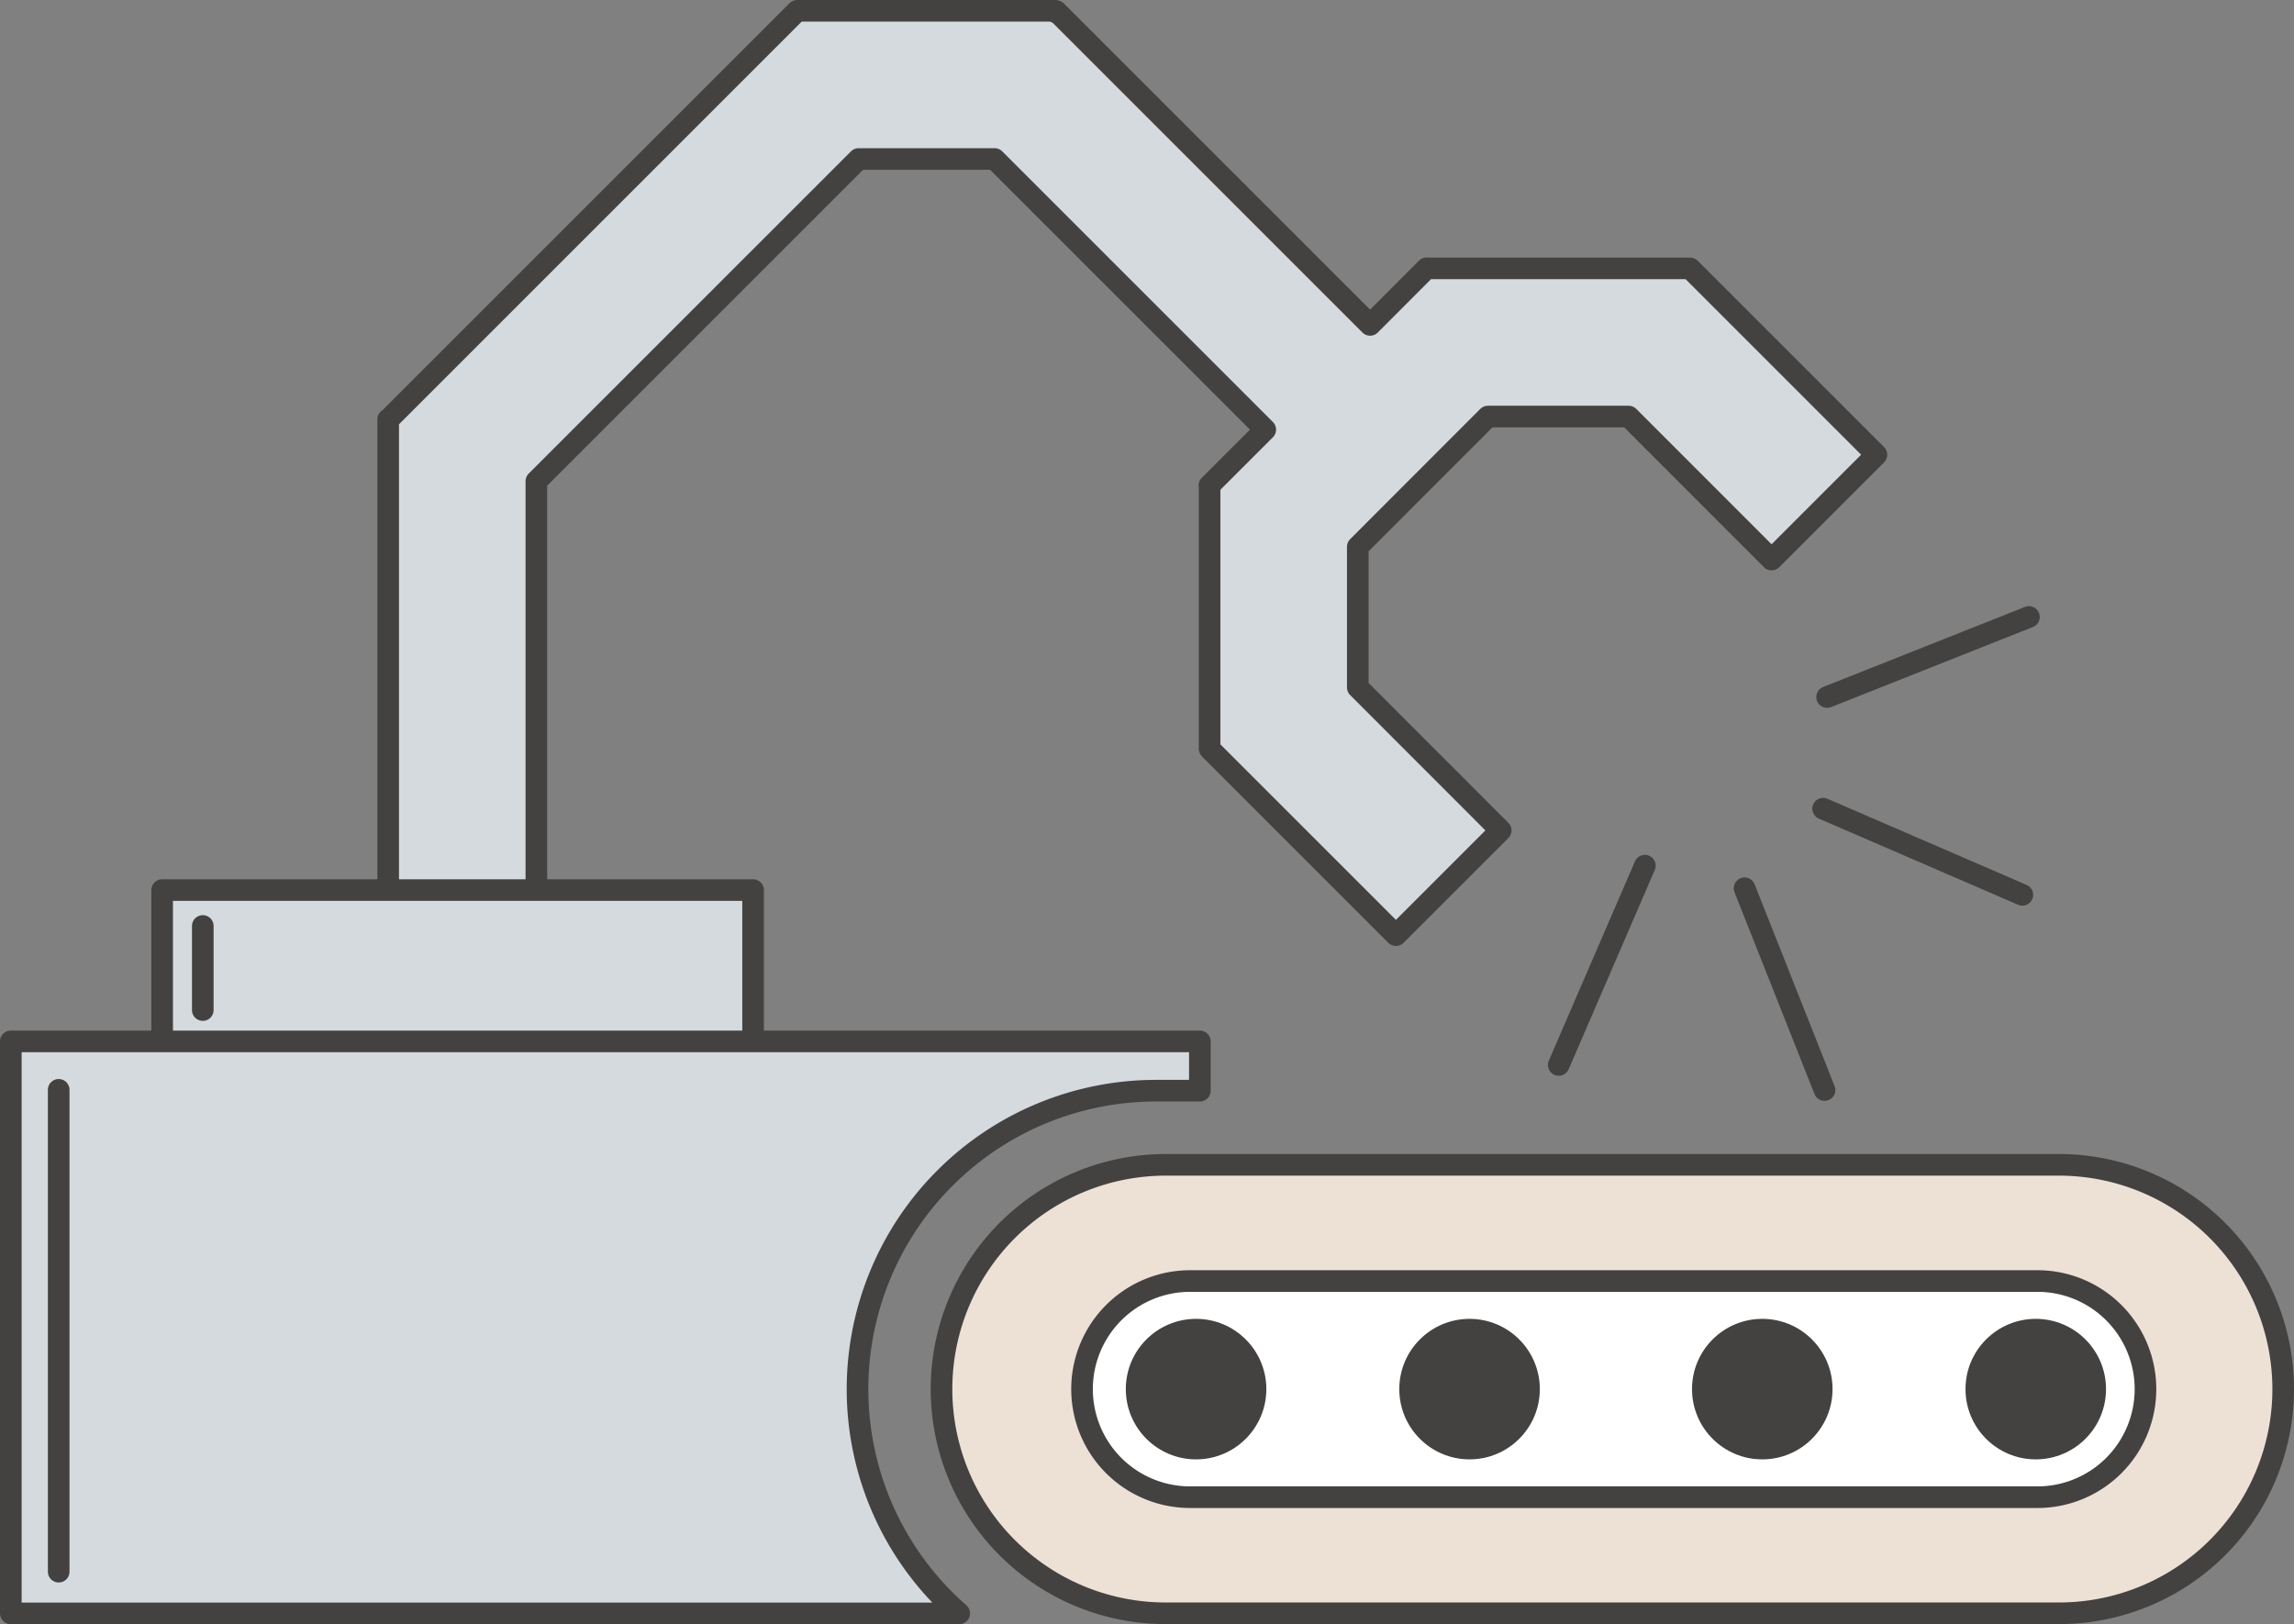 <svg xmlns="http://www.w3.org/2000/svg" viewBox="0 0 212.22 150.27"><rect x="0" y="0" width="212.22" height="150.27" fill="#808080" stroke="none"/><defs><style>.cls-1{fill:#d4dadd;}.cls-1,.cls-2,.cls-3,.cls-5{stroke:#434241;stroke-linecap:round;stroke-linejoin:round;stroke-width:2px;}.cls-2{fill:#ede1d6;}.cls-3{fill:#fff;}.cls-4{fill:#434241;}.cls-5{fill:none;}</style></defs><title>automated-foundry</title><g id="Layer_2" data-name="Layer 2"><g id="Layer_1-2" data-name="Layer 1"><polygon class="cls-1" points="156.37 24.85 156.33 24.89 156.33 24.83 131.98 24.83 131.98 24.82 126.75 30.06 97.73 1.04 97.64 1.13 97.64 1 73.78 1 73.78 1.02 73.75 1 35.95 38.8 35.91 38.8 35.91 90.35 49.62 90.35 49.62 44.52 79.43 14.71 92.01 14.71 117.05 39.75 111.88 44.92 111.9 44.94 111.9 69.26 111.96 69.26 111.92 69.3 129.14 86.52 138.83 76.83 125.61 63.6 125.61 50.59 137.65 38.54 150.67 38.54 163.89 51.77 173.59 42.07 156.37 24.85"/><rect class="cls-1" x="15" y="82.35" width="54.67" height="22"/><path class="cls-2" d="M211.22,128.52a20.74,20.74,0,0,1-20.75,20.74H107.85A20.74,20.74,0,0,1,87.1,128.52h0a20.75,20.75,0,0,1,20.75-20.75h82.62a20.75,20.75,0,0,1,20.75,20.75Z"/><path class="cls-3" d="M198.48,128.52a10,10,0,0,1-10,10H110.1a10,10,0,0,1-10-10h0a10,10,0,0,1,10-10h78.38a10,10,0,0,1,10,10Z"/><circle class="cls-4" cx="110.65" cy="128.52" r="6.5"/><circle class="cls-4" cx="135.95" cy="128.52" r="6.5"/><circle class="cls-4" cx="163.03" cy="128.52" r="6.5"/><circle class="cls-4" cx="188.33" cy="128.52" r="6.5"/><path class="cls-1" d="M79.33,128.52a27.61,27.61,0,0,1,27.61-27.61H111V96.35H1v52.92H88.74A27.56,27.56,0,0,1,79.33,128.52Z"/><line class="cls-2" x1="168.66" y1="74.82" x2="187.09" y2="82.79"/><line class="cls-2" x1="161.39" y1="82.18" x2="168.79" y2="100.85"/><line class="cls-2" x1="152.17" y1="80.09" x2="144.2" y2="98.53"/><line class="cls-2" x1="169.03" y1="64.49" x2="187.7" y2="57.08"/><line class="cls-5" x1="5.43" y1="100.83" x2="5.43" y2="145.41"/><line class="cls-5" x1="18.76" y1="85.67" x2="18.76" y2="93.45"/></g></g></svg>